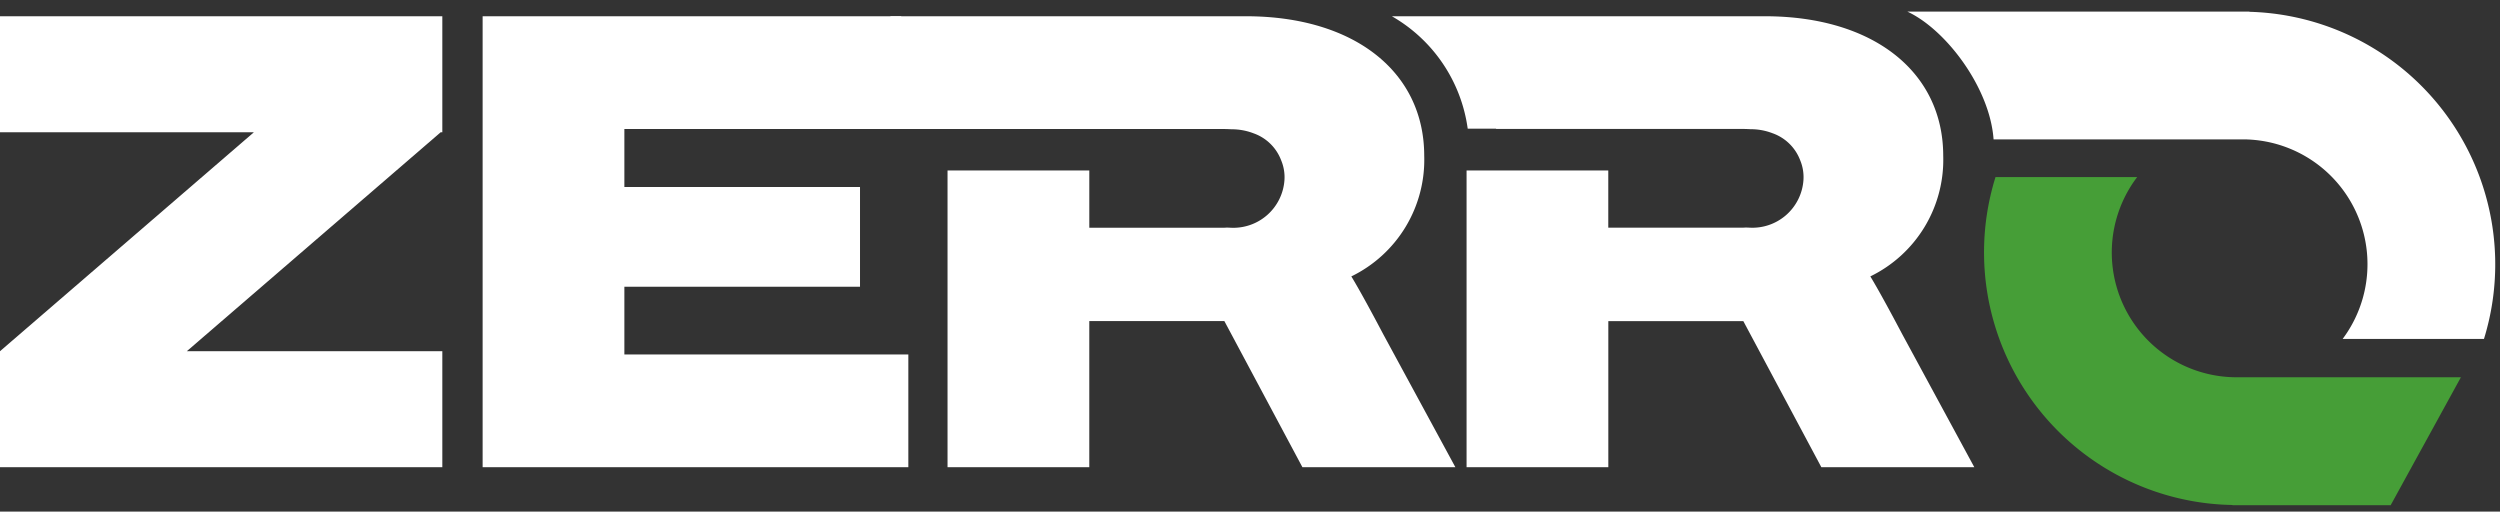 <svg xmlns="http://www.w3.org/2000/svg" xmlns:xlink="http://www.w3.org/1999/xlink" width="215" height="44" viewBox="0 0 215 44">
  <rect x="0" y="0" width="215" height="44" fill="#333333" stroke="none"/>
  <defs>
    <clipPath id="clip-path">
      <rect id="사각형_315" data-name="사각형 315" width="215" height="44" transform="translate(0 -0.091)" fill="none"/>
    </clipPath>
  </defs>
  <g id="visual_logo_wh" transform="translate(0 0.091)" clip-path="url(#clip-path)">
    <g id="그룹_5729" data-name="그룹 5729" transform="translate(0 0.909)">
      <path id="패스_2942" data-name="패스 2942" d="M174.883,27.808c-1.314-2.485-2.184-4.05-2.759-5a11.145,11.145,0,0,0,6.268-10.367c0-7.248-6.048-12.005-15.327-12.005h-32.09a13.2,13.2,0,0,1,6.523,9.67h2.436l.011.022h21.221c.229,0,.449.01.663.021h.011a5.2,5.2,0,0,1,1.883.351,3.94,3.94,0,0,1,2.367,2.32,3.774,3.774,0,0,1,.282,1.706,4.4,4.4,0,0,1-4.664,4.089c-.082,0-.159-.005-.241-.011-.143.005-.284.016-.432.016H149.587V13.7H137.4V39.216h12.191V26.653H161.2l6.711,12.564h13.154Z" transform="translate(-11.275 -0.038)" fill="#fff"/>
      <path id="패스_2943" data-name="패스 2943" d="M227.3,32.784H208.236a10.729,10.729,0,0,1-8.368-17.214H187.686a21.73,21.73,0,0,0,20.369,28.2v.016h13.616l6.038-11Z" transform="translate(-16.072 -1.341)" fill="#469e37"/>
      <path id="패스_2944" data-name="패스 2944" d="M38.04,10.411V.437H0v9.974H21.836L0,29.242v9.974H38.04V29.242H16.067L37.9,10.411Z" transform="translate(0 -0.038)" fill="#fff"/>
      <path id="패스_2945" data-name="패스 2945" d="M86.33,10.132,81.4.437H45.415V39.216H82.026V29.521H57.605V23.7H77.87V15.119H57.605V10.132Z" transform="translate(-3.909 -0.038)" fill="#fff"/>
      <path id="패스_2946" data-name="패스 2946" d="M208.9.015V0H179.488c3.328,1.549,7.1,6.562,7.41,10.986h21.419a10.735,10.735,0,0,1,8.6,17.164h12.155A21.725,21.725,0,0,0,208.9.015" transform="translate(-15.451)" fill="#fff"/>
      <path id="패스_2947" data-name="패스 2947" d="M132.373,39.215H119.218l-6.711-12.564H100.891V39.215H88.7V13.7h12.192v4.926h11.445c.148,0,.291-.011.433-.016.081.005.158.011.24.011a4.406,4.406,0,0,0,4.665-4.089,3.761,3.761,0,0,0-.283-1.706,3.932,3.932,0,0,0-2.367-2.32,5.213,5.213,0,0,0-1.882-.35h-.012c-.214-.011-.431-.022-.662-.022H88.831L83.773.436h30.595c9.278,0,15.327,4.757,15.327,12.005a11.148,11.148,0,0,1-6.268,10.368c.575.947,1.445,2.512,2.759,5Z" transform="translate(-7.212 -0.038)" fill="#fff"/>
    </g>
  </g>
</svg>

